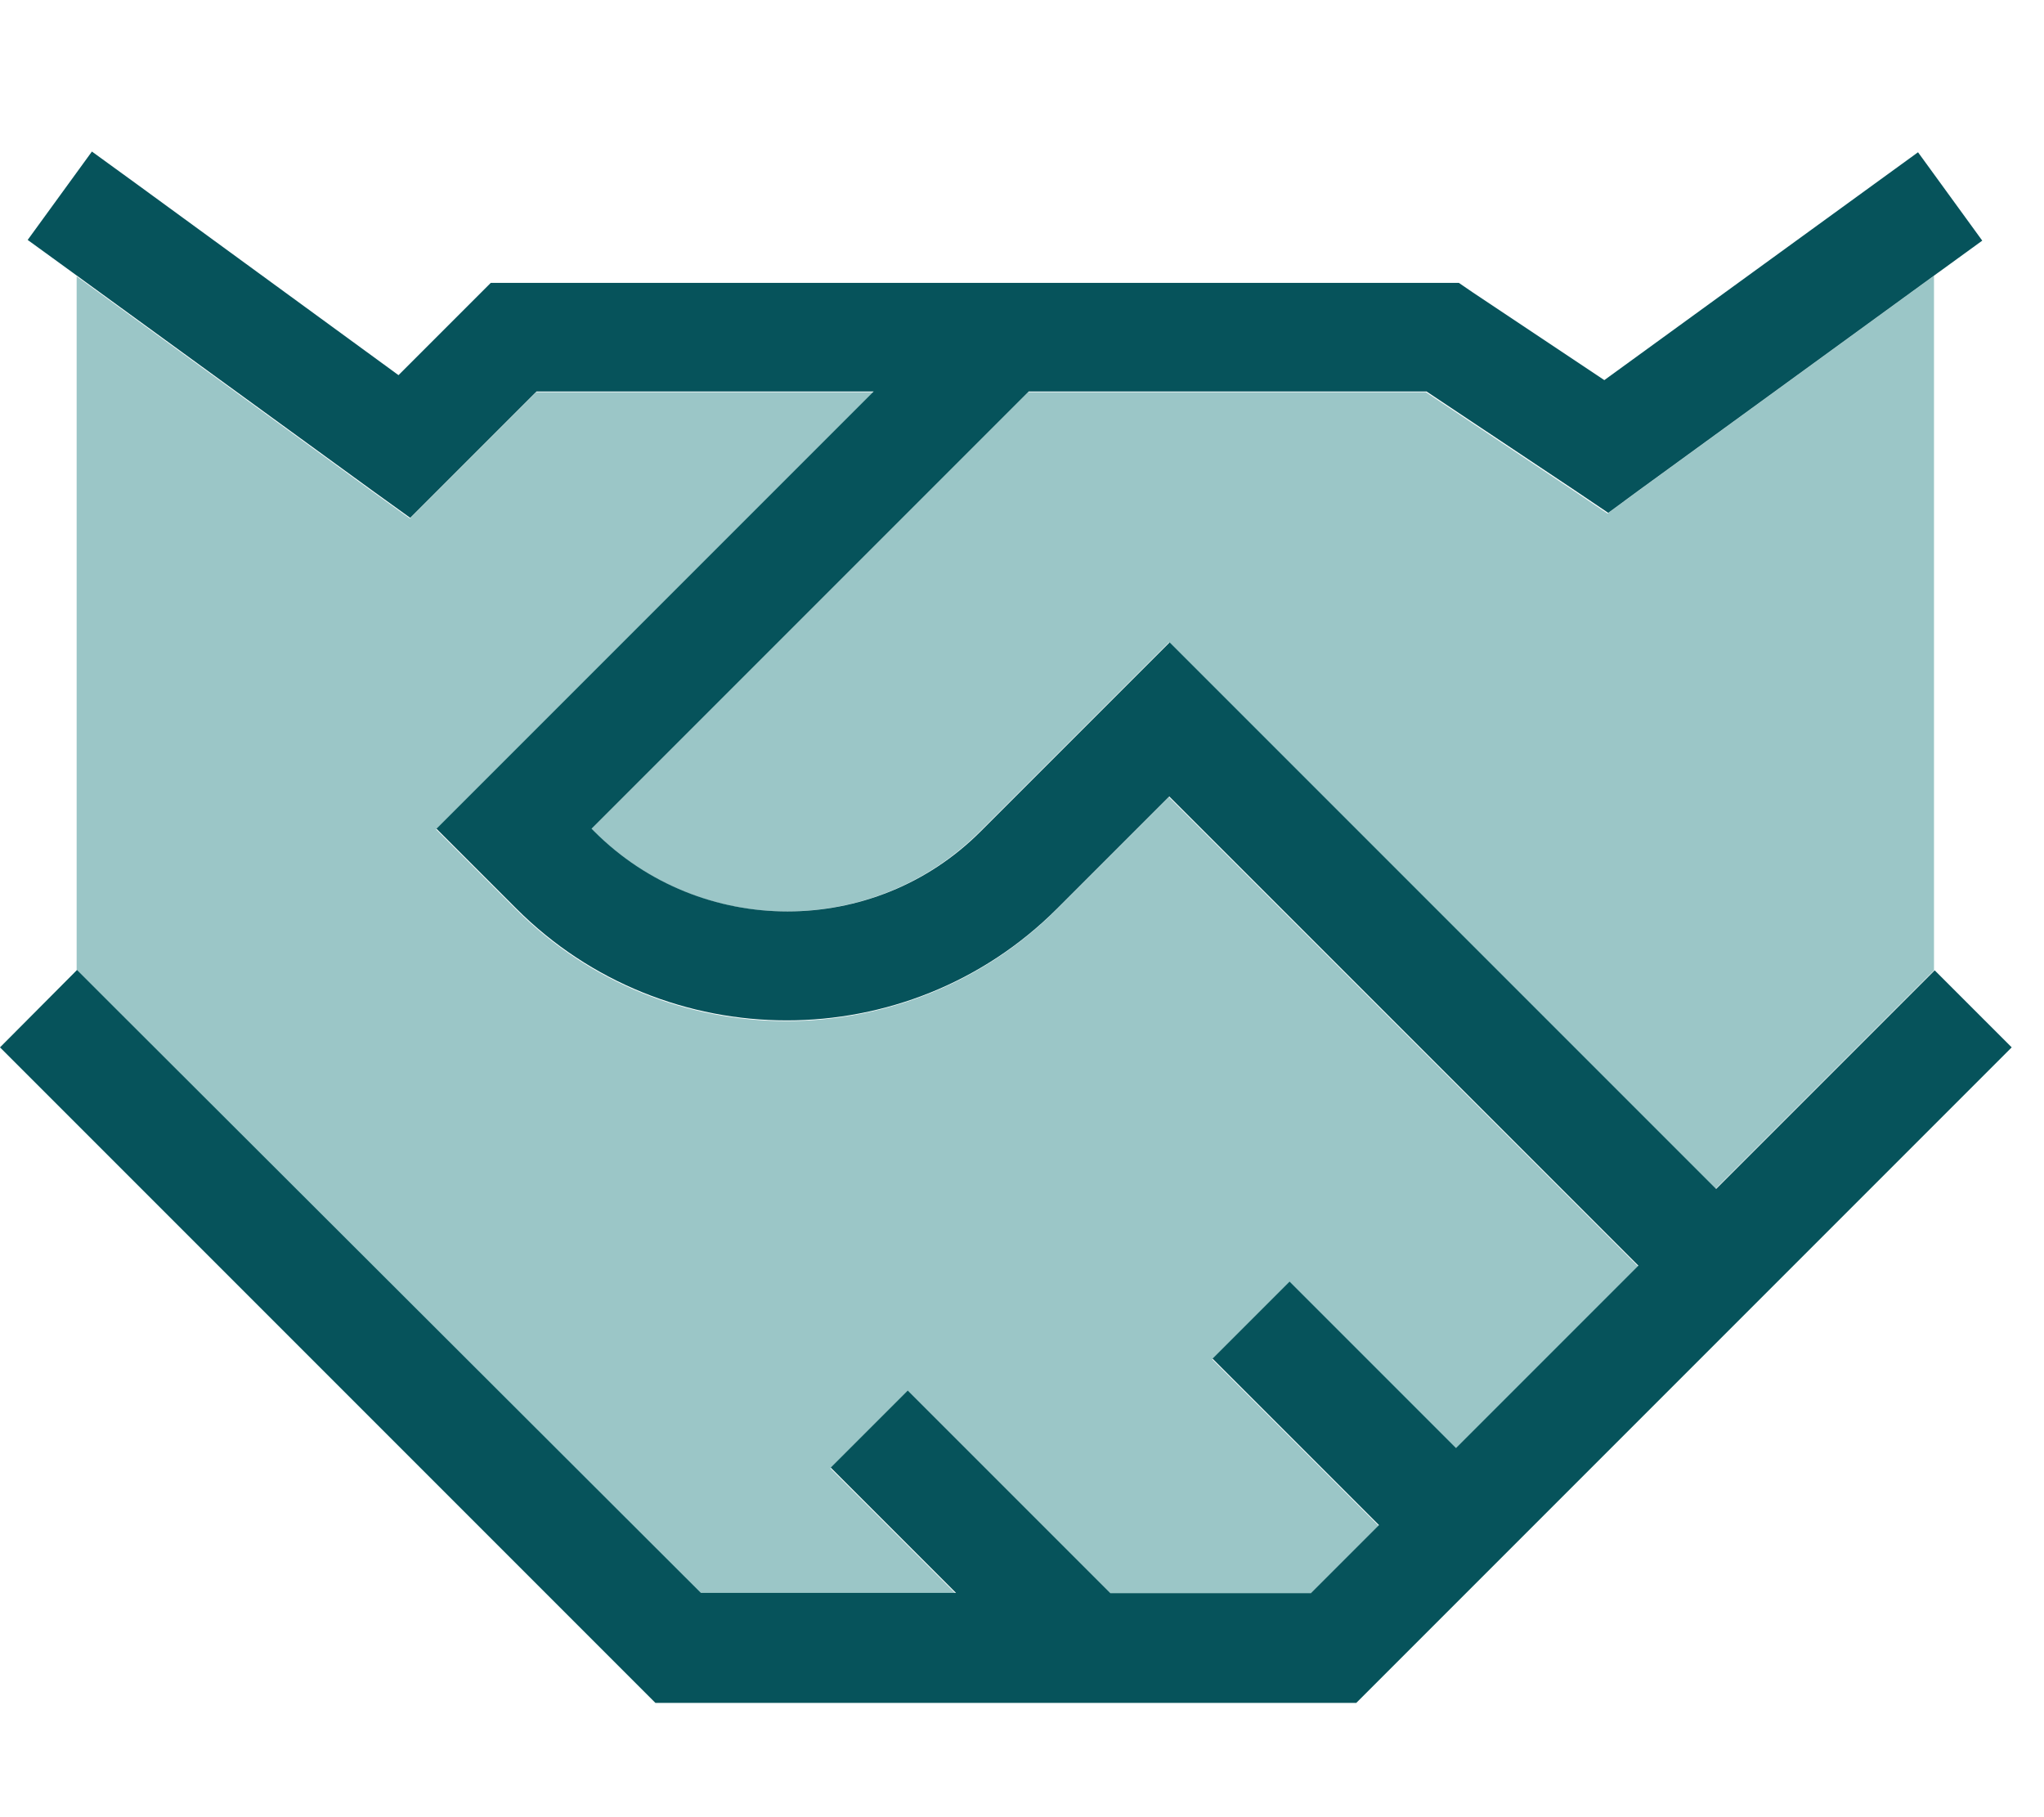 <?xml version="1.0" encoding="UTF-8"?>
<svg id="Layer_1" xmlns="http://www.w3.org/2000/svg" version="1.1" viewBox="0 0 576 512">
  <!-- Generator: Adobe Illustrator 29.7.1, SVG Export Plug-In . SVG Version: 2.1.1 Build 8)  -->
  <defs>
    <style>
      .st0 {
        fill: #067273;
        isolation: isolate;
        opacity: .4;
      }

      .st1 {
        fill: #06535b;
      }
    </style>
  </defs>
  <path class="st0" d="M21.5,77.8l83.3,60.6,10.7,7.7,35.6-35.6h95l-112.3,112.3-10.9,10.9,22.5,22.5c42,42,110.4,42,152.4,0l31.6-31.6,132.2,132.2-51.4,51.4-46.9-46.9-21.7,21.7,46.9,46.9-19.2,19.2h-56.5l-57.1-57.1-21.7,21.7,35.3,35.3h-71.9L32.5,284.4l-10.9-10.9V77.8h-.2ZM166.5,233.7l123.2-123.2h112.1l42.3,28.2,8.9,6,8.7-6.4,83.3-60.6v195.7l-61.6,61.6-143.1-143.1-10.9-10.9c-2,2-19.8,19.8-53.3,53.3-30,30-78.8,30-108.8,0l-.8-.8h0Z"/>
  <path class="st1" d="M546.2,76.8l12.4-9-18.1-24.9-12.4,9-76,55.2-37.2-24.8-3.8-2.6H138.3c-.2.2-8.9,8.9-26,26L38.3,51.7l-12.4-9-18.1,24.9,12.4,9,84.7,61.6,10.7,7.7,35.6-35.6h95l-112.3,112.3-10.9,10.9,22.5,22.5c42,42,110.4,42,152.4,0l31.6-31.6,132.2,132.2-51.4,51.4-46.9-46.9-21.7,21.7,46.9,46.9-19.2,19.2h-56.5l-57.1-57.1-21.7,21.7,35.3,35.3h-71.9L32.6,284.2l-10.9-10.9L0,295.1l10.9,10.9,169.3,169.3,4.5,4.5h197.5l184.7-184.7-21.7-21.7-61.6,61.6-143.1-143.1-10.9-10.9c-2,2-19.8,19.8-53.3,53.3-30,30-78.8,30-108.8,0l-.8-.8,123.2-123.2h112.1l42.3,28.2,8.9,6,8.7-6.4,84.7-61.6-.5.2Z"/>
</svg>